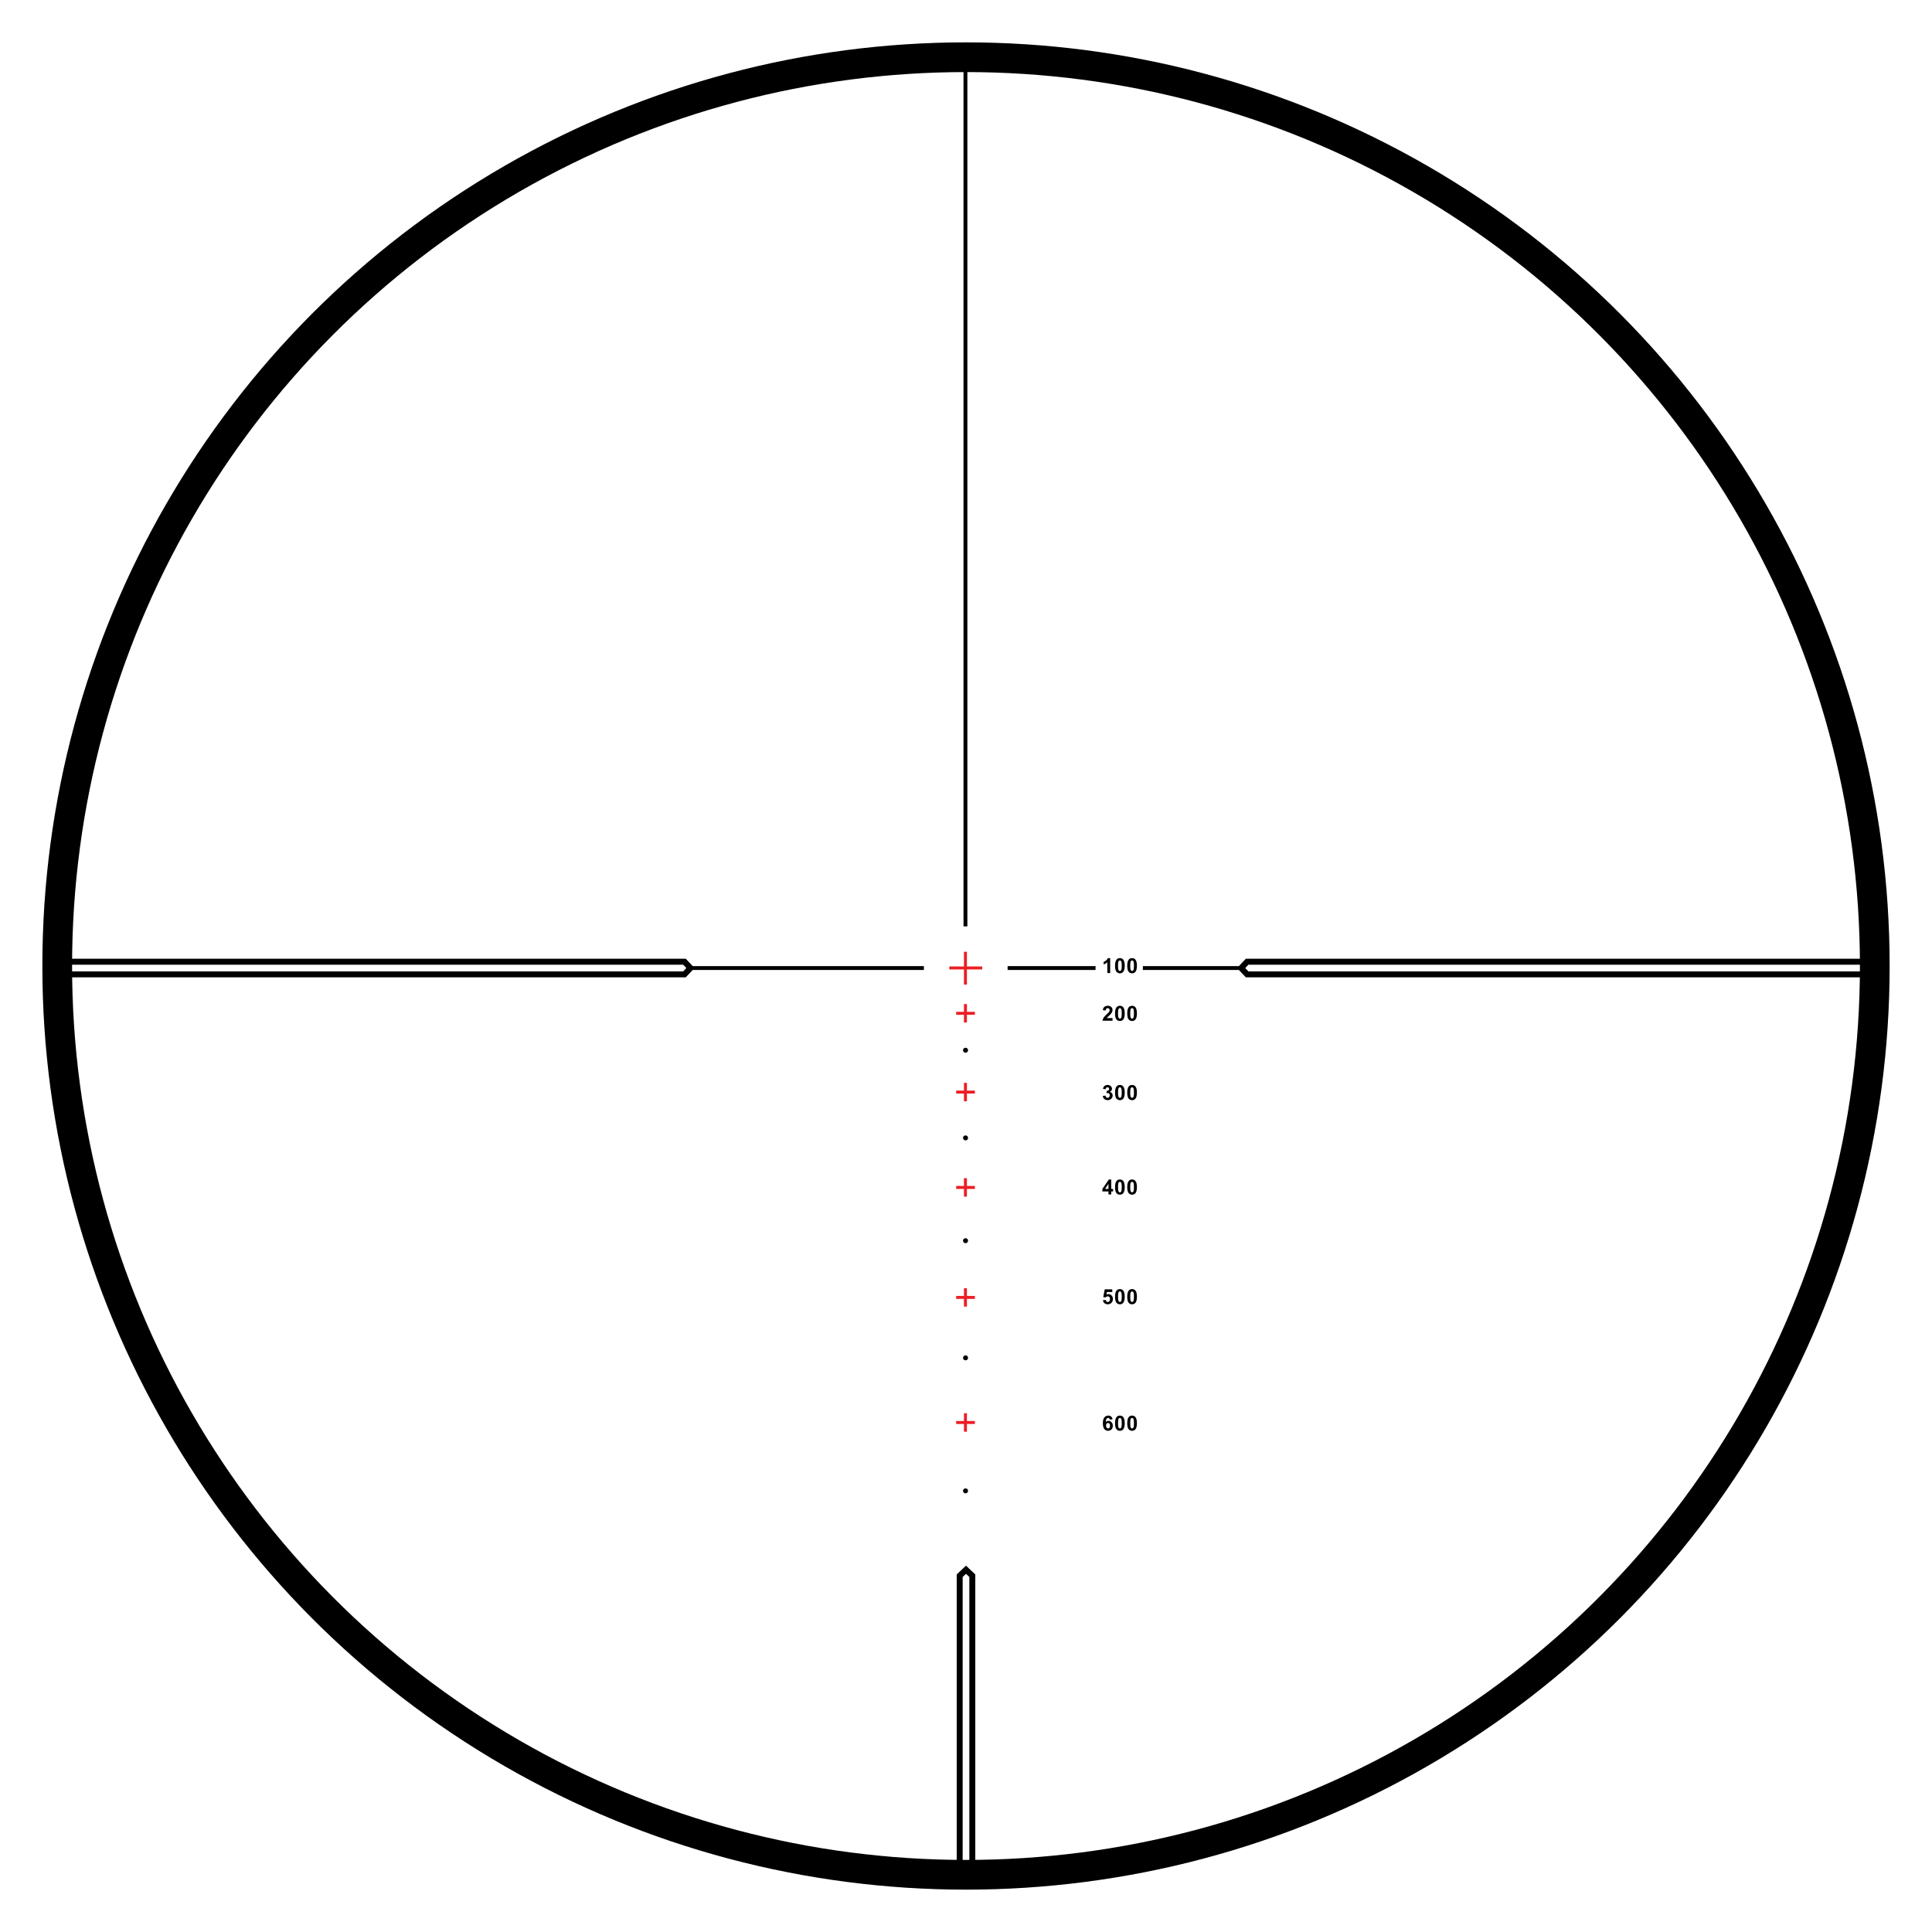 <?xml version="1.0" encoding="utf-8"?>
<!-- Generator: Adobe Illustrator 17.0.0, SVG Export Plug-In . SVG Version: 6.00 Build 0)  -->
<!DOCTYPE svg PUBLIC "-//W3C//DTD SVG 1.1//EN" "http://www.w3.org/Graphics/SVG/1.1/DTD/svg11.dtd">
<svg version="1.1" id="Layer_2" xmlns="http://www.w3.org/2000/svg" xmlns:xlink="http://www.w3.org/1999/xlink" x="0px" y="0px"
	 width="650px" height="650px" viewBox="0 0 650 650" enable-background="new 0 0 650 650" xml:space="preserve">
<g>
	<line fill="none" stroke="#EC1E24" stroke-miterlimit="10" x1="324.812" y1="320.208" x2="324.812" y2="331.25"/>
	<line fill="none" stroke="#EC1E24" stroke-miterlimit="10" x1="319.375" y1="325.657" x2="330.459" y2="325.657"/>
	<line fill="none" stroke="#EC1E24" stroke-miterlimit="10" x1="324.812" y1="364.304" x2="324.812" y2="370.512"/>
	<line fill="none" stroke="#EC1E24" stroke-miterlimit="10" x1="321.688" y1="367.418" x2="328" y2="367.418"/>
	<line fill="none" stroke="#EC1E24" stroke-miterlimit="10" x1="324.812" y1="396.387" x2="324.812" y2="402.595"/>
	<line fill="none" stroke="#EC1E24" stroke-miterlimit="10" x1="321.688" y1="399.501" x2="328" y2="399.501"/>
	<line fill="none" stroke="#EC1E24" stroke-miterlimit="10" x1="324.812" y1="433.387" x2="324.812" y2="439.595"/>
	<line fill="none" stroke="#EC1E24" stroke-miterlimit="10" x1="321.688" y1="436.501" x2="328" y2="436.501"/>
	<line fill="none" stroke="#EC1E24" stroke-miterlimit="10" x1="324.812" y1="475.47" x2="324.812" y2="481.678"/>
	<line fill="none" stroke="#EC1E24" stroke-miterlimit="10" x1="321.688" y1="478.584" x2="328" y2="478.584"/>
	<g>
		<path d="M374.302,477.506l-0.93,0.102c-0.022-0.191-0.082-0.332-0.178-0.423c-0.096-0.092-0.22-0.137-0.372-0.137
			c-0.203,0-0.374,0.091-0.515,0.272c-0.14,0.183-0.229,0.562-0.265,1.139c0.239-0.282,0.536-0.424,0.892-0.424
			c0.401,0,0.745,0.152,1.031,0.458s0.429,0.699,0.429,1.183c0,0.513-0.15,0.924-0.451,1.234c-0.301,0.31-0.687,0.465-1.159,0.465
			c-0.506,0-0.921-0.197-1.247-0.59c-0.326-0.394-0.489-1.037-0.489-1.934c0-0.918,0.17-1.579,0.51-1.985
			c0.34-0.405,0.78-0.608,1.322-0.608c0.381,0,0.696,0.106,0.945,0.319C374.075,476.79,374.233,477.1,374.302,477.506z
			 M372.125,479.601c0,0.312,0.071,0.553,0.216,0.723c0.143,0.17,0.307,0.255,0.492,0.255c0.178,0,0.325-0.069,0.443-0.209
			c0.119-0.139,0.178-0.366,0.178-0.684c0-0.325-0.063-0.564-0.191-0.716c-0.127-0.151-0.287-0.228-0.479-0.228
			c-0.184,0-0.34,0.073-0.468,0.218S372.125,479.318,372.125,479.601z"/>
		<path d="M376.775,476.258c0.485,0,0.864,0.174,1.138,0.52c0.326,0.41,0.489,1.09,0.489,2.041c0,0.947-0.164,1.629-0.492,2.043
			c-0.271,0.342-0.649,0.514-1.135,0.514c-0.487,0-0.881-0.188-1.179-0.562c-0.299-0.375-0.448-1.043-0.448-2.005
			c0-0.943,0.164-1.623,0.492-2.037C375.912,476.429,376.29,476.258,376.775,476.258z M376.775,477.054
			c-0.116,0-0.22,0.037-0.312,0.111c-0.091,0.074-0.161,0.207-0.211,0.398c-0.066,0.248-0.1,0.667-0.1,1.255
			s0.029,0.991,0.089,1.211s0.134,0.366,0.224,0.439s0.193,0.109,0.31,0.109s0.22-0.037,0.312-0.111
			c0.091-0.074,0.161-0.207,0.211-0.398c0.066-0.246,0.1-0.662,0.1-1.25s-0.029-0.992-0.089-1.212s-0.134-0.367-0.224-0.441
			S376.892,477.054,376.775,477.054z"/>
		<path d="M380.878,476.258c0.485,0,0.864,0.174,1.138,0.52c0.326,0.41,0.489,1.09,0.489,2.041c0,0.947-0.164,1.629-0.492,2.043
			c-0.271,0.342-0.649,0.514-1.135,0.514c-0.487,0-0.881-0.188-1.179-0.562c-0.299-0.375-0.448-1.043-0.448-2.005
			c0-0.943,0.164-1.623,0.492-2.037C380.015,476.429,380.393,476.258,380.878,476.258z M380.878,477.054
			c-0.116,0-0.22,0.037-0.312,0.111c-0.091,0.074-0.161,0.207-0.211,0.398c-0.066,0.248-0.1,0.667-0.1,1.255
			s0.029,0.991,0.089,1.211s0.134,0.366,0.224,0.439s0.193,0.109,0.31,0.109s0.22-0.037,0.312-0.111
			c0.091-0.074,0.161-0.207,0.211-0.398c0.066-0.246,0.1-0.662,0.1-1.25s-0.029-0.992-0.089-1.212s-0.134-0.367-0.224-0.441
			S380.994,477.054,380.878,477.054z"/>
	</g>
	
		<line fill="#231F20" stroke="#000000" stroke-width="1.3" stroke-miterlimit="10" x1="324.812" y1="19.25" x2="324.812" y2="311.667"/>
	
		<line fill="#231F20" stroke="#000000" stroke-width="1.3" stroke-miterlimit="10" x1="310.833" y1="325.688" x2="231.834" y2="325.688"/>
	
		<line fill="#231F20" stroke="#000000" stroke-width="1.3" stroke-miterlimit="10" x1="368.584" y1="325.688" x2="339" y2="325.688"/>
	
		<line fill="#231F20" stroke="#000000" stroke-width="1.3" stroke-miterlimit="10" x1="418.165" y1="325.688" x2="384.5" y2="325.688"/>
	<polyline fill="none" stroke="#000000" stroke-width="2" stroke-miterlimit="10" points="20.625,323.562 230.292,323.562 
		232.292,325.688 230.292,327.812 20.625,327.812 	"/>
	<polyline fill="none" stroke="#000000" stroke-width="2" stroke-miterlimit="10" points="630.625,323.562 419.573,323.562 
		417.573,325.688 419.573,327.812 630.625,327.812 	"/>
	<polyline fill="none" stroke="#000000" stroke-width="2" stroke-miterlimit="10" points="327.125,629.5 327.125,530.125 
		325,528.125 322.875,530.125 322.875,629.5 	"/>
	<g>
		<path d="M373.506,327.375h-0.96v-3.619c-0.352,0.328-0.765,0.57-1.241,0.728v-0.872c0.251-0.082,0.522-0.237,0.817-0.466
			c0.293-0.229,0.495-0.496,0.604-0.802h0.779V327.375z"/>
		<path d="M376.775,322.344c0.485,0,0.864,0.173,1.138,0.52c0.326,0.41,0.489,1.09,0.489,2.041c0,0.947-0.164,1.629-0.492,2.043
			c-0.271,0.342-0.649,0.514-1.135,0.514c-0.487,0-0.881-0.188-1.179-0.562c-0.299-0.375-0.448-1.043-0.448-2.005
			c0-0.943,0.164-1.623,0.492-2.037C375.912,322.515,376.29,322.344,376.775,322.344z M376.775,323.14
			c-0.116,0-0.22,0.037-0.312,0.111c-0.091,0.074-0.161,0.207-0.211,0.398c-0.066,0.248-0.1,0.667-0.1,1.255
			s0.029,0.991,0.089,1.211s0.134,0.366,0.224,0.439s0.193,0.109,0.31,0.109s0.22-0.037,0.312-0.111
			c0.091-0.074,0.161-0.207,0.211-0.398c0.066-0.246,0.1-0.662,0.1-1.25s-0.029-0.992-0.089-1.212s-0.134-0.367-0.224-0.441
			S376.892,323.14,376.775,323.14z"/>
		<path d="M380.878,322.344c0.485,0,0.864,0.173,1.138,0.52c0.326,0.41,0.489,1.09,0.489,2.041c0,0.947-0.164,1.629-0.492,2.043
			c-0.271,0.342-0.649,0.514-1.135,0.514c-0.487,0-0.881-0.188-1.179-0.562c-0.299-0.375-0.448-1.043-0.448-2.005
			c0-0.943,0.164-1.623,0.492-2.037C380.015,322.515,380.393,322.344,380.878,322.344z M380.878,323.14
			c-0.116,0-0.22,0.037-0.312,0.111c-0.091,0.074-0.161,0.207-0.211,0.398c-0.066,0.248-0.1,0.667-0.1,1.255
			s0.029,0.991,0.089,1.211s0.134,0.366,0.224,0.439s0.193,0.109,0.31,0.109s0.22-0.037,0.312-0.111
			c0.091-0.074,0.161-0.207,0.211-0.398c0.066-0.246,0.1-0.662,0.1-1.25s-0.029-0.992-0.089-1.212s-0.134-0.367-0.224-0.441
			S380.994,323.14,380.878,323.14z"/>
	</g>
	<g>
		<path d="M374.292,342.523v0.893h-3.367c0.037-0.337,0.146-0.657,0.328-0.959c0.183-0.302,0.543-0.702,1.08-1.201
			c0.434-0.403,0.699-0.677,0.797-0.82c0.132-0.198,0.198-0.395,0.198-0.588c0-0.214-0.058-0.379-0.173-0.494
			c-0.115-0.114-0.273-0.173-0.477-0.173c-0.2,0-0.36,0.061-0.479,0.182s-0.187,0.321-0.205,0.602l-0.957-0.096
			c0.057-0.529,0.236-0.908,0.537-1.139c0.301-0.229,0.676-0.345,1.127-0.345c0.495,0,0.884,0.134,1.166,0.399
			c0.282,0.268,0.424,0.599,0.424,0.995c0,0.226-0.04,0.44-0.121,0.645s-0.209,0.417-0.385,0.641
			c-0.116,0.148-0.326,0.361-0.629,0.639c-0.303,0.278-0.495,0.463-0.576,0.555c-0.081,0.091-0.146,0.18-0.196,0.266H374.292z"/>
		<path d="M376.775,338.385c0.485,0,0.864,0.174,1.138,0.52c0.326,0.41,0.489,1.09,0.489,2.041c0,0.947-0.164,1.629-0.492,2.043
			c-0.271,0.342-0.649,0.514-1.135,0.514c-0.487,0-0.881-0.188-1.179-0.562c-0.299-0.375-0.448-1.043-0.448-2.005
			c0-0.943,0.164-1.623,0.492-2.037C375.912,338.556,376.29,338.385,376.775,338.385z M376.775,339.181
			c-0.116,0-0.22,0.037-0.312,0.111c-0.091,0.074-0.161,0.207-0.211,0.398c-0.066,0.248-0.1,0.667-0.1,1.255
			s0.029,0.991,0.089,1.211s0.134,0.366,0.224,0.439s0.193,0.109,0.31,0.109s0.22-0.037,0.312-0.111
			c0.091-0.074,0.161-0.207,0.211-0.398c0.066-0.246,0.1-0.662,0.1-1.25s-0.029-0.992-0.089-1.212s-0.134-0.367-0.224-0.441
			S376.892,339.181,376.775,339.181z"/>
		<path d="M380.878,338.385c0.485,0,0.864,0.174,1.138,0.52c0.326,0.41,0.489,1.09,0.489,2.041c0,0.947-0.164,1.629-0.492,2.043
			c-0.271,0.342-0.649,0.514-1.135,0.514c-0.487,0-0.881-0.188-1.179-0.562c-0.299-0.375-0.448-1.043-0.448-2.005
			c0-0.943,0.164-1.623,0.492-2.037C380.015,338.556,380.393,338.385,380.878,338.385z M380.878,339.181
			c-0.116,0-0.22,0.037-0.312,0.111c-0.091,0.074-0.161,0.207-0.211,0.398c-0.066,0.248-0.1,0.667-0.1,1.255
			s0.029,0.991,0.089,1.211s0.134,0.366,0.224,0.439s0.193,0.109,0.31,0.109s0.22-0.037,0.312-0.111
			c0.091-0.074,0.161-0.207,0.211-0.398c0.066-0.246,0.1-0.662,0.1-1.25s-0.029-0.992-0.089-1.212s-0.134-0.367-0.224-0.441
			S380.994,339.181,380.878,339.181z"/>
	</g>
	<g>
		<path d="M371.015,368.722l0.93-0.112c0.029,0.237,0.109,0.418,0.238,0.544c0.131,0.125,0.287,0.188,0.473,0.188
			c0.197,0,0.364-0.075,0.5-0.226s0.203-0.354,0.203-0.608c0-0.241-0.064-0.433-0.194-0.574s-0.288-0.212-0.476-0.212
			c-0.123,0-0.27,0.024-0.44,0.071l0.106-0.782c0.26,0.007,0.457-0.05,0.594-0.169c0.137-0.12,0.205-0.279,0.205-0.477
			c0-0.169-0.05-0.304-0.15-0.403c-0.1-0.101-0.233-0.15-0.399-0.15c-0.164,0-0.304,0.057-0.421,0.17
			c-0.115,0.114-0.187,0.28-0.211,0.499l-0.886-0.15c0.062-0.303,0.154-0.545,0.278-0.726c0.124-0.182,0.298-0.324,0.52-0.428
			c0.223-0.104,0.472-0.155,0.747-0.155c0.472,0,0.85,0.15,1.135,0.451c0.234,0.246,0.353,0.524,0.353,0.834
			c0,0.439-0.241,0.791-0.722,1.053c0.287,0.062,0.517,0.199,0.688,0.414c0.172,0.214,0.258,0.473,0.258,0.775
			c0,0.439-0.16,0.814-0.481,1.125c-0.321,0.31-0.722,0.465-1.2,0.465c-0.453,0-0.829-0.131-1.127-0.392
			C371.235,369.485,371.062,369.144,371.015,368.722z"/>
		<path d="M376.775,365.021c0.485,0,0.864,0.173,1.138,0.52c0.326,0.41,0.489,1.09,0.489,2.041c0,0.947-0.164,1.629-0.492,2.043
			c-0.271,0.342-0.649,0.514-1.135,0.514c-0.487,0-0.881-0.188-1.179-0.562c-0.299-0.375-0.448-1.043-0.448-2.005
			c0-0.943,0.164-1.623,0.492-2.037C375.912,365.191,376.29,365.021,376.775,365.021z M376.775,365.816
			c-0.116,0-0.22,0.037-0.312,0.111c-0.091,0.074-0.161,0.207-0.211,0.398c-0.066,0.248-0.1,0.667-0.1,1.255
			s0.029,0.991,0.089,1.211s0.134,0.366,0.224,0.439s0.193,0.109,0.31,0.109s0.22-0.037,0.312-0.111
			c0.091-0.074,0.161-0.207,0.211-0.398c0.066-0.246,0.1-0.662,0.1-1.25s-0.029-0.992-0.089-1.212s-0.134-0.367-0.224-0.441
			S376.892,365.816,376.775,365.816z"/>
		<path d="M380.878,365.021c0.485,0,0.864,0.173,1.138,0.52c0.326,0.41,0.489,1.09,0.489,2.041c0,0.947-0.164,1.629-0.492,2.043
			c-0.271,0.342-0.649,0.514-1.135,0.514c-0.487,0-0.881-0.188-1.179-0.562c-0.299-0.375-0.448-1.043-0.448-2.005
			c0-0.943,0.164-1.623,0.492-2.037C380.015,365.191,380.393,365.021,380.878,365.021z M380.878,365.816
			c-0.116,0-0.22,0.037-0.312,0.111c-0.091,0.074-0.161,0.207-0.211,0.398c-0.066,0.248-0.1,0.667-0.1,1.255
			s0.029,0.991,0.089,1.211s0.134,0.366,0.224,0.439s0.193,0.109,0.31,0.109s0.22-0.037,0.312-0.111
			c0.091-0.074,0.161-0.207,0.211-0.398c0.066-0.246,0.1-0.662,0.1-1.25s-0.029-0.992-0.089-1.212s-0.134-0.367-0.224-0.441
			S380.994,365.816,380.878,365.816z"/>
	</g>
	<g>
		<path d="M371.062,437.439l0.957-0.099c0.027,0.217,0.108,0.388,0.243,0.515c0.135,0.126,0.289,0.189,0.465,0.189
			c0.2,0,0.37-0.081,0.509-0.244c0.14-0.163,0.209-0.408,0.209-0.736c0-0.309-0.069-0.539-0.207-0.692
			c-0.138-0.154-0.317-0.231-0.538-0.231c-0.275,0-0.522,0.122-0.741,0.366l-0.779-0.112l0.492-2.608h2.539v0.898h-1.812
			l-0.15,0.852c0.214-0.107,0.433-0.161,0.656-0.161c0.426,0,0.787,0.155,1.083,0.465c0.297,0.311,0.445,0.713,0.445,1.207
			c0,0.412-0.12,0.78-0.359,1.104c-0.326,0.442-0.778,0.664-1.357,0.664c-0.462,0-0.839-0.125-1.131-0.373
			S371.119,437.859,371.062,437.439z"/>
		<path d="M376.775,433.697c0.485,0,0.864,0.174,1.138,0.52c0.326,0.41,0.489,1.09,0.489,2.041c0,0.947-0.164,1.629-0.492,2.043
			c-0.271,0.342-0.649,0.514-1.135,0.514c-0.487,0-0.881-0.188-1.179-0.562c-0.299-0.375-0.448-1.043-0.448-2.005
			c0-0.943,0.164-1.623,0.492-2.037C375.912,433.868,376.29,433.697,376.775,433.697z M376.775,434.493
			c-0.116,0-0.22,0.037-0.312,0.111c-0.091,0.074-0.161,0.207-0.211,0.398c-0.066,0.248-0.1,0.667-0.1,1.255
			s0.029,0.991,0.089,1.211s0.134,0.366,0.224,0.439s0.193,0.109,0.31,0.109s0.22-0.037,0.312-0.111
			c0.091-0.074,0.161-0.207,0.211-0.398c0.066-0.246,0.1-0.662,0.1-1.25s-0.029-0.992-0.089-1.212s-0.134-0.367-0.224-0.441
			S376.892,434.493,376.775,434.493z"/>
		<path d="M380.878,433.697c0.485,0,0.864,0.174,1.138,0.52c0.326,0.41,0.489,1.09,0.489,2.041c0,0.947-0.164,1.629-0.492,2.043
			c-0.271,0.342-0.649,0.514-1.135,0.514c-0.487,0-0.881-0.188-1.179-0.562c-0.299-0.375-0.448-1.043-0.448-2.005
			c0-0.943,0.164-1.623,0.492-2.037C380.015,433.868,380.393,433.697,380.878,433.697z M380.878,434.493
			c-0.116,0-0.22,0.037-0.312,0.111c-0.091,0.074-0.161,0.207-0.211,0.398c-0.066,0.248-0.1,0.667-0.1,1.255
			s0.029,0.991,0.089,1.211s0.134,0.366,0.224,0.439s0.193,0.109,0.31,0.109s0.22-0.037,0.312-0.111
			c0.091-0.074,0.161-0.207,0.211-0.398c0.066-0.246,0.1-0.662,0.1-1.25s-0.029-0.992-0.089-1.212s-0.134-0.367-0.224-0.441
			S380.994,434.493,380.878,434.493z"/>
	</g>
	<g>
		<path d="M372.932,401.854v-1.008h-2.051v-0.842l2.174-3.182h0.807v3.179h0.622v0.845h-0.622v1.008H372.932z M372.932,400.001
			v-1.712l-1.151,1.712H372.932z"/>
		<path d="M376.775,396.822c0.485,0,0.864,0.174,1.138,0.52c0.326,0.41,0.489,1.09,0.489,2.041c0,0.947-0.164,1.629-0.492,2.043
			c-0.271,0.342-0.649,0.514-1.135,0.514c-0.487,0-0.881-0.188-1.179-0.562c-0.299-0.375-0.448-1.043-0.448-2.005
			c0-0.943,0.164-1.623,0.492-2.037C375.912,396.993,376.29,396.822,376.775,396.822z M376.775,397.618
			c-0.116,0-0.22,0.037-0.312,0.111c-0.091,0.074-0.161,0.207-0.211,0.398c-0.066,0.248-0.1,0.667-0.1,1.255
			s0.029,0.991,0.089,1.211s0.134,0.366,0.224,0.439s0.193,0.109,0.31,0.109s0.22-0.037,0.312-0.111
			c0.091-0.074,0.161-0.207,0.211-0.398c0.066-0.246,0.1-0.662,0.1-1.25s-0.029-0.992-0.089-1.212s-0.134-0.367-0.224-0.441
			S376.892,397.618,376.775,397.618z"/>
		<path d="M380.878,396.822c0.485,0,0.864,0.174,1.138,0.52c0.326,0.41,0.489,1.09,0.489,2.041c0,0.947-0.164,1.629-0.492,2.043
			c-0.271,0.342-0.649,0.514-1.135,0.514c-0.487,0-0.881-0.188-1.179-0.562c-0.299-0.375-0.448-1.043-0.448-2.005
			c0-0.943,0.164-1.623,0.492-2.037C380.015,396.993,380.393,396.822,380.878,396.822z M380.878,397.618
			c-0.116,0-0.22,0.037-0.312,0.111c-0.091,0.074-0.161,0.207-0.211,0.398c-0.066,0.248-0.1,0.667-0.1,1.255
			s0.029,0.991,0.089,1.211s0.134,0.366,0.224,0.439s0.193,0.109,0.31,0.109s0.22-0.037,0.312-0.111
			c0.091-0.074,0.161-0.207,0.211-0.398c0.066-0.246,0.1-0.662,0.1-1.25s-0.029-0.992-0.089-1.212s-0.134-0.367-0.224-0.441
			S380.994,397.618,380.878,397.618z"/>
	</g>
	<line fill="none" stroke="#EC1E24" stroke-miterlimit="10" x1="324.812" y1="337.804" x2="324.812" y2="344.012"/>
	<line fill="none" stroke="#EC1E24" stroke-miterlimit="10" x1="321.688" y1="340.918" x2="328" y2="340.918"/>
	<circle cx="324.844" cy="382.834" r="0.833"/>
	<circle cx="324.844" cy="353.334" r="0.833"/>
	<circle cx="324.844" cy="417.417" r="0.833"/>
	<circle cx="324.844" cy="456.834" r="0.833"/>
	<circle cx="324.844" cy="501.584" r="0.833"/>
	<circle fill="none" stroke="#000000" stroke-width="10" stroke-miterlimit="10" cx="325" cy="325" r="305.75"/>
</g>
</svg>
